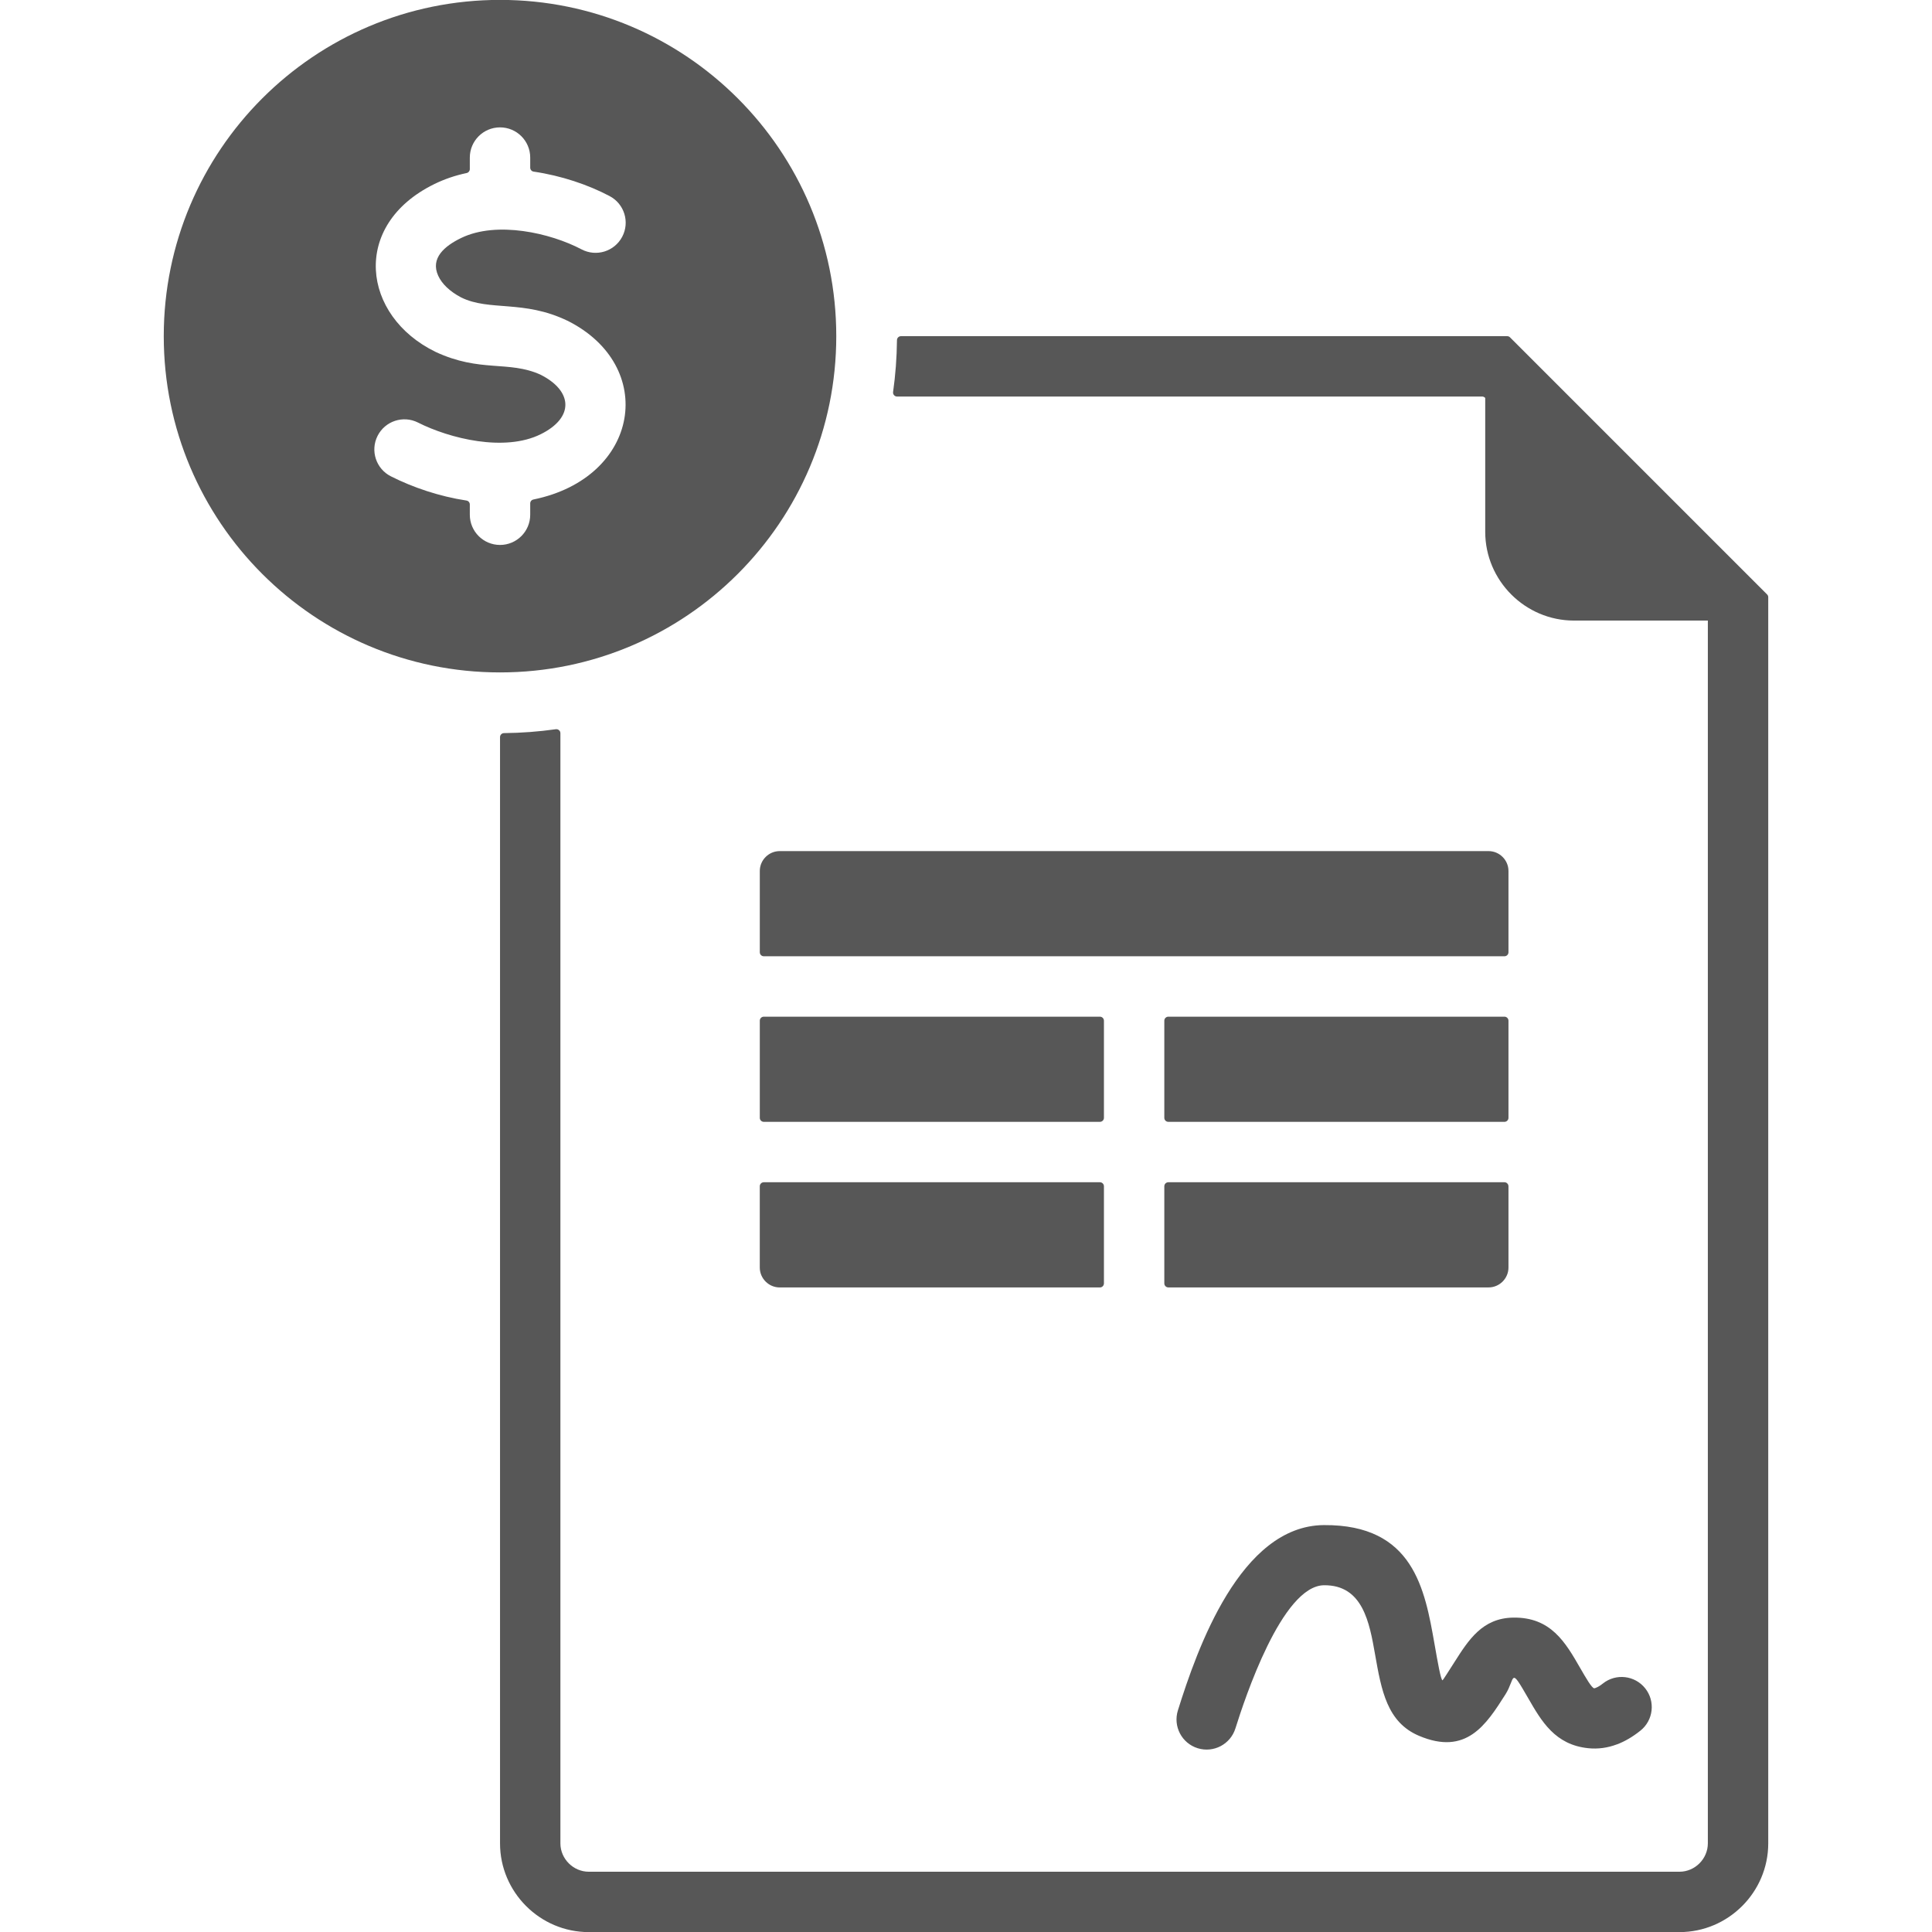 <svg xmlns="http://www.w3.org/2000/svg" xmlns:xlink="http://www.w3.org/1999/xlink" width="500" viewBox="0 0 375 375" height="500" preserveAspectRatio="xMidYMid meet"><defs><clipPath id="770faab41c"><path d="M 31.641 0 L 343.641 0 L 343.641 375 L 31.641 375 Z M 31.641 0 " clip-rule="nonzero"></path></clipPath></defs><g clip-path="url(#770faab41c)"><path fill="#575757" d="M 174.883 65.25 L 292.539 65.25 C 292.754 65.25 292.938 65.324 293.09 65.477 L 342.984 115.371 C 343.137 115.523 343.215 115.711 343.215 115.926 L 343.215 357.793 C 343.215 367.27 335.461 375.02 325.988 375.02 L 114.281 375.02 C 104.805 375.02 97.055 367.27 97.055 357.793 L 97.055 143.078 C 97.055 142.648 97.398 142.301 97.824 142.297 C 101.234 142.262 104.594 142.008 107.883 141.543 C 108.113 141.512 108.328 141.574 108.504 141.73 C 108.68 141.883 108.773 142.082 108.773 142.316 L 108.773 357.793 C 108.773 360.797 111.273 363.301 114.281 363.301 L 325.988 363.301 C 328.992 363.301 331.492 360.797 331.492 357.793 L 331.492 120.453 L 305.512 120.453 C 296.035 120.453 288.281 112.703 288.281 103.227 L 288.281 77.242 L 288.238 77.199 C 288.086 77.047 287.898 76.969 287.684 76.969 L 174.121 76.969 C 173.887 76.969 173.688 76.875 173.531 76.699 C 173.379 76.523 173.316 76.309 173.348 76.078 C 173.812 72.789 174.066 69.43 174.102 66.023 C 174.105 65.594 174.453 65.25 174.883 65.25 Z M 225.992 230.254 L 225.992 249.105 C 225.992 249.535 226.344 249.887 226.777 249.887 L 288.934 249.887 C 291.051 249.887 292.793 248.145 292.793 246.027 L 292.793 230.254 C 292.793 229.824 292.441 229.473 292.012 229.473 L 226.777 229.473 C 226.344 229.473 225.992 229.824 225.992 230.254 Z M 210.855 229.473 L 148.254 229.473 C 147.824 229.473 147.473 229.824 147.473 230.254 L 147.473 246.027 C 147.473 248.148 149.215 249.891 151.336 249.891 L 213.492 249.891 C 213.922 249.891 214.273 249.539 214.273 249.109 L 214.273 230.254 C 214.273 229.824 213.922 229.473 213.492 229.473 Z M 225.992 200.367 L 225.992 216.969 C 225.992 217.402 226.344 217.75 226.777 217.75 L 292.012 217.75 C 292.441 217.75 292.793 217.402 292.793 216.969 L 292.793 198.117 C 292.793 197.688 292.441 197.336 292.012 197.336 L 226.777 197.336 C 226.344 197.336 225.992 197.684 225.992 198.117 Z M 214.273 200.367 L 214.273 198.117 C 214.273 197.688 213.922 197.336 213.492 197.336 L 148.258 197.336 C 147.828 197.336 147.477 197.684 147.477 198.117 L 147.477 216.969 C 147.477 217.402 147.824 217.75 148.258 217.75 L 213.492 217.75 C 213.922 217.75 214.273 217.402 214.273 216.969 Z M 292.793 184.832 L 292.793 169.059 C 292.793 166.938 291.051 165.199 288.934 165.199 L 151.336 165.199 C 149.215 165.199 147.477 166.941 147.477 169.059 L 147.477 184.832 C 147.477 185.266 147.824 185.613 148.258 185.613 L 292.012 185.613 C 292.441 185.613 292.793 185.266 292.793 184.832 Z M 97.055 -0.02 C 61.008 -0.02 31.785 29.203 31.785 65.25 C 31.785 101.293 61.008 130.516 97.055 130.516 C 133.098 130.516 162.32 101.293 162.32 65.25 C 162.32 29.203 133.102 -0.02 97.055 -0.02 Z M 118.324 38.059 C 114.16 35.859 108.953 34.098 103.582 33.312 C 103.195 33.258 102.914 32.93 102.914 32.539 L 102.914 30.582 C 102.914 27.348 100.289 24.723 97.055 24.723 C 93.816 24.723 91.191 27.348 91.191 30.582 L 91.191 32.82 C 91.191 33.191 90.938 33.508 90.574 33.586 C 88.363 34.055 86.289 34.75 84.258 35.75 C 68.023 43.734 70.27 61.352 84.523 68.289 L 84.523 68.293 C 93.207 72.344 98.684 69.938 104.871 72.703 L 104.871 72.707 C 111.121 75.816 111.574 81.008 104.938 84.289 C 97.938 87.75 87.324 85.141 81.137 82.02 C 78.254 80.562 74.738 81.723 73.285 84.605 C 71.832 87.488 72.992 91.004 75.875 92.457 C 80.141 94.609 85.254 96.352 90.527 97.152 C 90.914 97.207 91.191 97.535 91.191 97.922 L 91.191 99.91 C 91.191 103.148 93.816 105.773 97.055 105.773 C 100.289 105.773 102.914 103.148 102.914 99.91 L 102.914 97.715 C 102.914 97.34 103.172 97.027 103.539 96.953 C 124.289 92.711 127.664 70.965 110.09 62.223 L 110.086 62.23 C 101.633 58.168 95.008 60.438 89.535 57.746 C 89.527 57.742 89.523 57.738 89.516 57.738 C 87.262 56.551 85.766 55.07 85.062 53.535 C 83.492 50.125 86.266 47.758 89.539 46.18 C 96.422 42.859 106.809 45.203 112.879 48.402 C 115.734 49.906 119.27 48.812 120.773 45.953 C 122.277 43.098 121.18 39.562 118.324 38.059 Z M 239.793 335.484 C 241.547 329.906 248.801 307.75 257.012 307.695 C 264.527 307.641 265.812 314.93 266.906 321.16 C 268.129 328.09 269.219 334.285 275.414 336.914 C 284.613 340.82 288.457 334.773 292.203 328.883 C 294.184 325.762 292.984 323.289 296.586 329.555 C 299.207 334.109 301.832 338.672 308.297 339.328 C 310.141 339.516 312.02 339.27 313.801 338.594 L 313.805 338.602 C 315.355 338.027 316.887 337.129 318.395 335.926 C 320.926 333.914 321.344 330.234 319.336 327.707 C 317.324 325.18 313.645 324.758 311.117 326.77 C 310.605 327.18 310.141 327.461 309.73 327.613 L 309.734 327.621 C 309.582 327.676 309.484 327.703 309.441 327.699 C 308.953 327.648 307.828 325.691 306.703 323.742 C 303.855 318.789 301.012 313.848 293.688 313.977 C 287.734 314.078 285.051 318.301 282.312 322.609 C 281.191 324.371 280.043 326.176 279.988 326.152 C 279.652 326.012 279.082 322.77 278.445 319.141 C 276.559 308.434 274.352 295.898 256.965 296.02 C 240.754 296.129 232.363 320.039 228.625 332 C 227.664 335.086 229.383 338.367 232.469 339.328 C 235.555 340.289 238.832 338.566 239.793 335.484 Z M 239.793 335.484 " fill-opacity="1" fill-rule="evenodd"></path></g></svg>